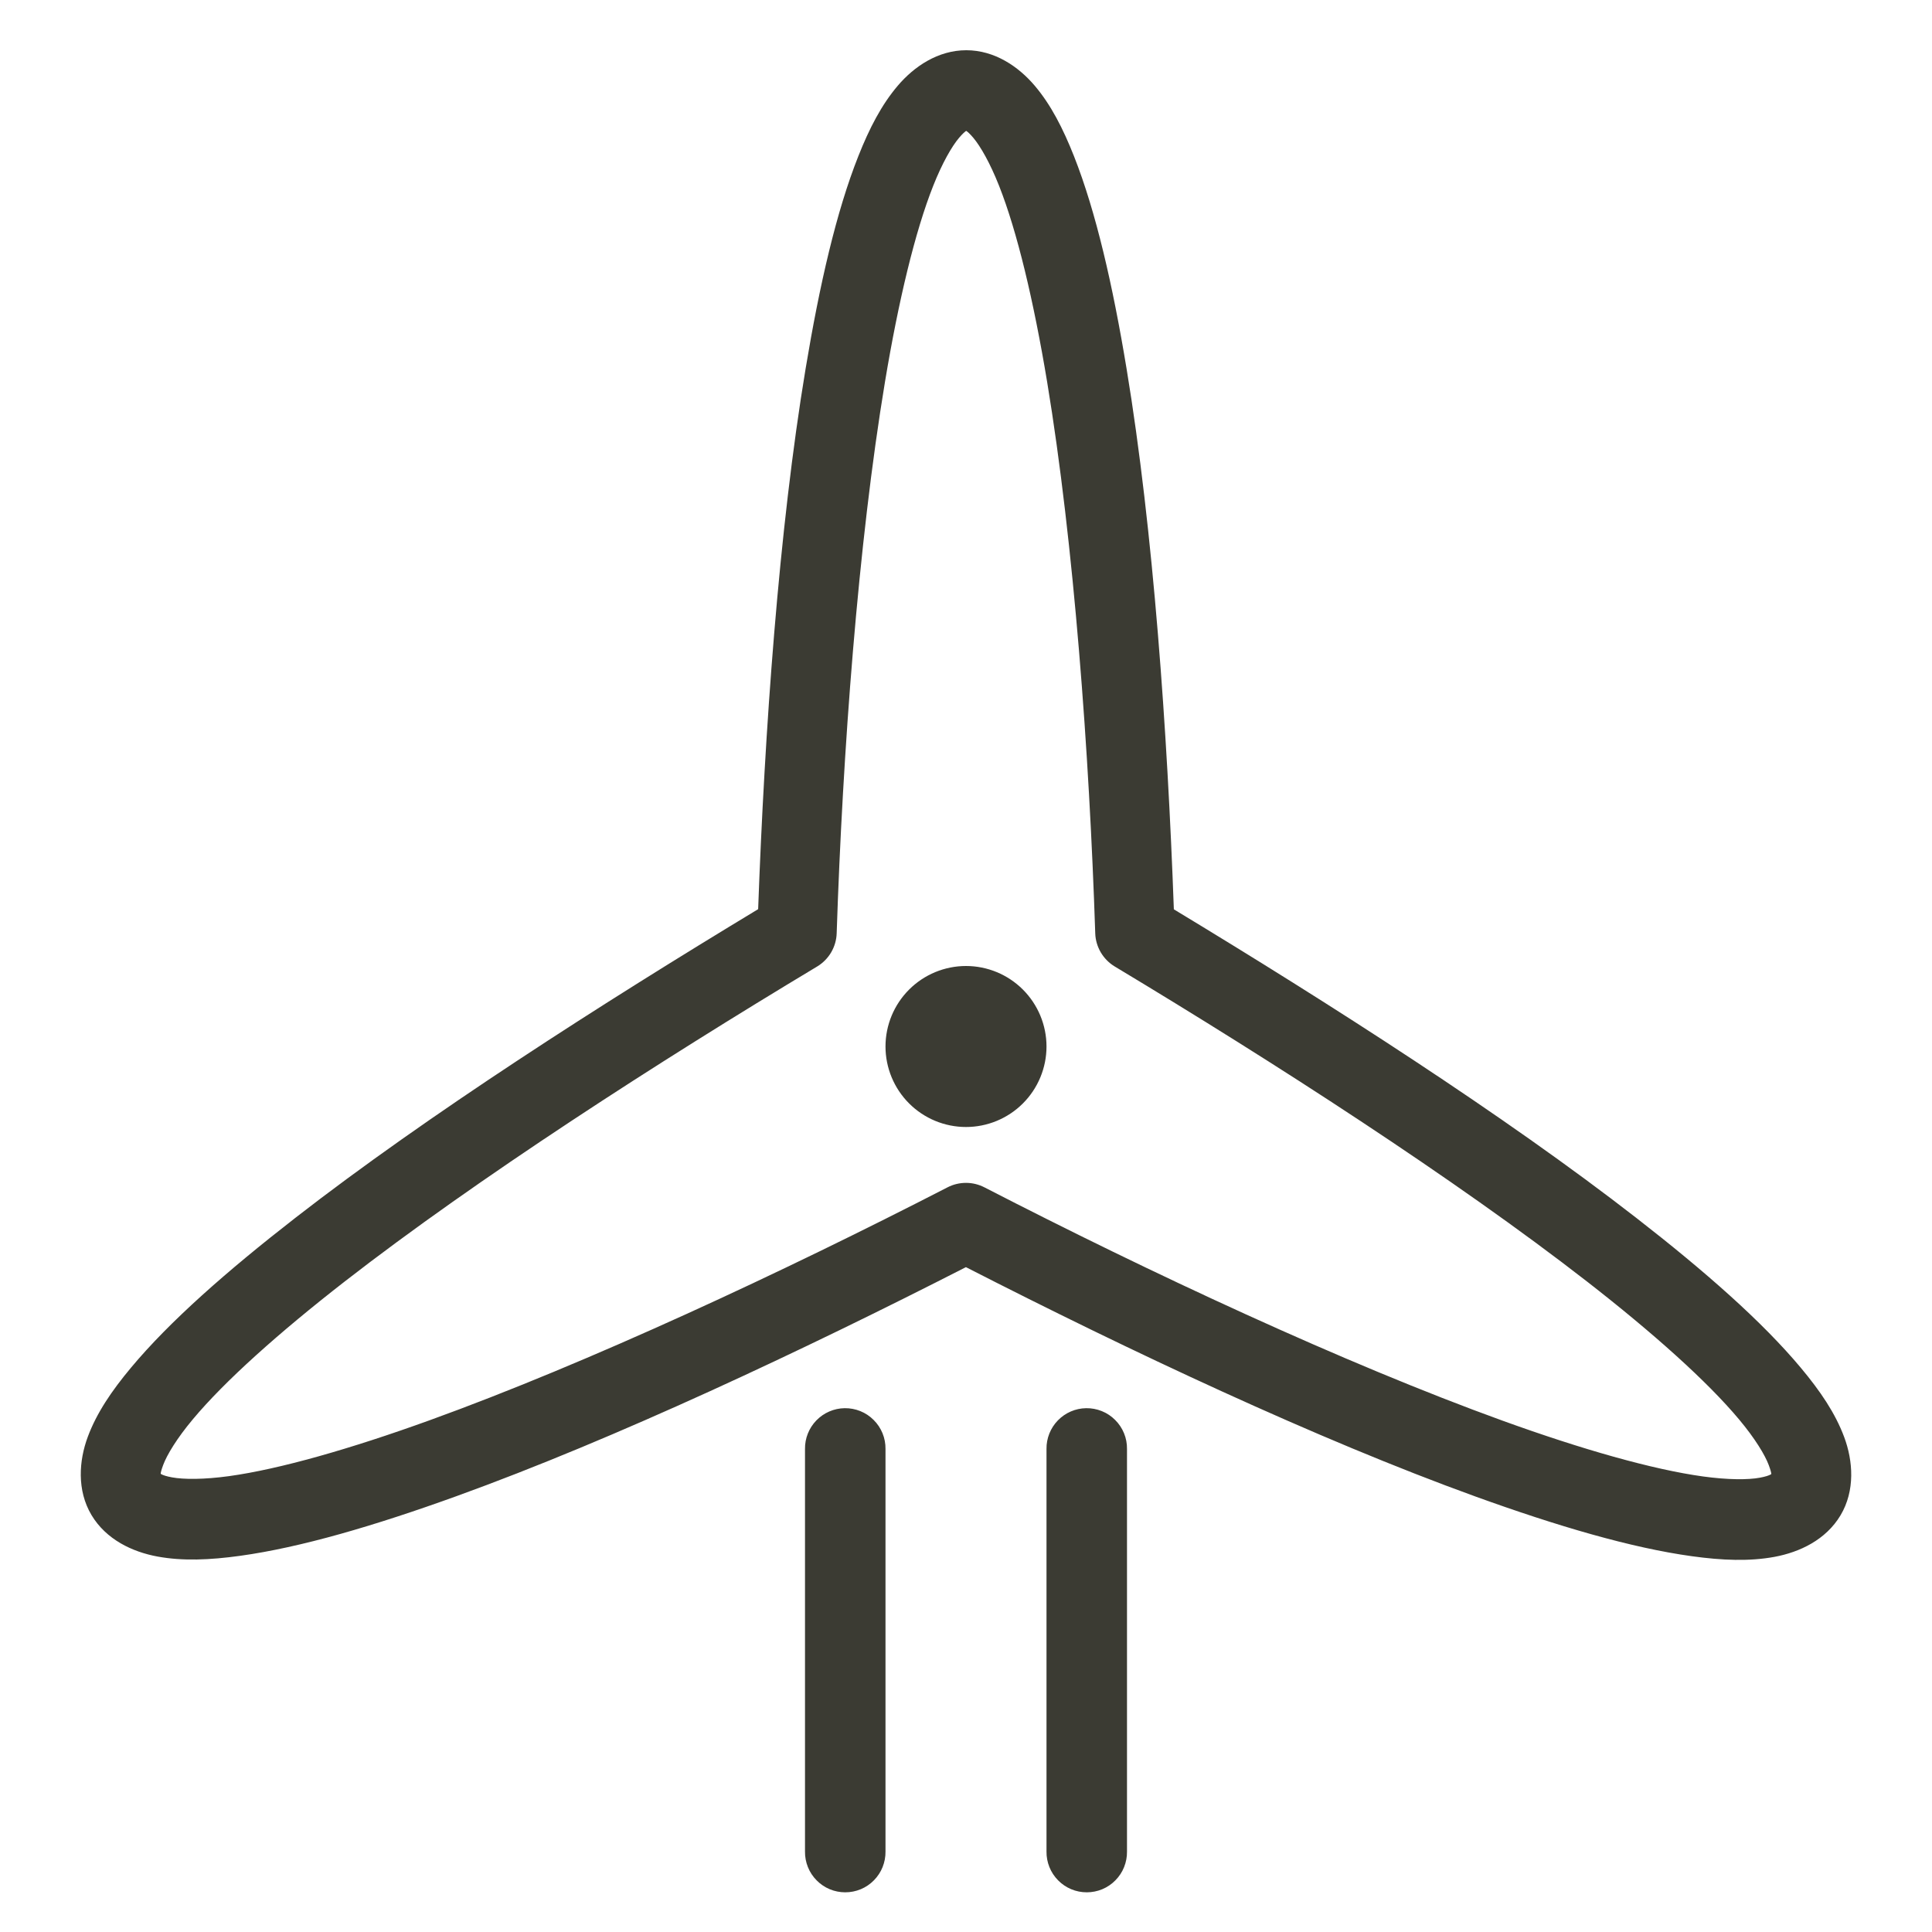 <svg width="48" height="48" viewBox="0 0 48 48" fill="none" xmlns="http://www.w3.org/2000/svg">
<path d="M24.008 1.248C23.303 1.248 22.71 1.653 22.305 2.129C21.9 2.605 21.599 3.188 21.326 3.877C20.779 5.254 20.363 7.067 20.016 9.154C19.348 13.169 18.997 18.17 18.836 22.588C14.958 24.931 10.625 27.702 7.342 30.254C5.638 31.578 4.217 32.827 3.256 33.978C2.775 34.554 2.403 35.102 2.182 35.695C1.96 36.289 1.907 37.028 2.273 37.641C2.638 38.251 3.289 38.557 3.914 38.672C4.54 38.787 5.212 38.758 5.965 38.654C7.471 38.446 9.304 37.908 11.346 37.17C15.286 35.746 19.952 33.549 23.998 31.482C28.05 33.555 32.717 35.755 36.656 37.18C38.697 37.918 40.529 38.456 42.035 38.664C42.788 38.768 43.461 38.795 44.086 38.68C44.711 38.564 45.362 38.258 45.727 37.648C46.093 37.036 46.04 36.297 45.818 35.703C45.597 35.109 45.225 34.562 44.744 33.986C43.783 32.835 42.362 31.587 40.658 30.262C37.376 27.709 33.042 24.937 29.164 22.592C29.004 18.183 28.655 13.182 27.99 9.164C27.645 7.076 27.228 5.261 26.684 3.883C26.411 3.194 26.113 2.608 25.709 2.131C25.305 1.654 24.713 1.249 24.008 1.248ZM24.006 3.248C23.971 3.248 24.004 3.214 24.182 3.424C24.359 3.634 24.598 4.05 24.822 4.617C25.271 5.752 25.682 7.477 26.016 9.49C26.682 13.516 27.064 18.718 27.211 23.188C27.216 23.354 27.264 23.517 27.348 23.661C27.433 23.805 27.552 23.926 27.695 24.012C31.643 26.385 36.141 29.282 39.43 31.84C41.074 33.119 42.419 34.322 43.209 35.268C43.604 35.74 43.852 36.151 43.945 36.402C44.039 36.653 43.996 36.645 44.01 36.621C44.022 36.601 44.013 36.659 43.723 36.713C43.433 36.767 42.934 36.768 42.309 36.682C41.058 36.509 39.307 36.011 37.338 35.299C33.4 33.874 28.556 31.611 24.459 29.5C24.317 29.427 24.16 29.388 24.001 29.388C23.842 29.388 23.685 29.425 23.543 29.498C19.453 31.603 14.607 33.865 10.666 35.289C8.696 36.001 6.943 36.501 5.691 36.674C5.066 36.76 4.565 36.758 4.275 36.705C3.985 36.652 3.977 36.593 3.99 36.615C4.004 36.638 3.961 36.645 4.055 36.395C4.148 36.144 4.396 35.734 4.791 35.262C5.581 34.316 6.926 33.112 8.57 31.834C11.859 29.278 16.355 26.383 20.303 24.012C20.446 23.926 20.565 23.805 20.65 23.661C20.734 23.517 20.782 23.354 20.787 23.188C20.935 18.707 21.319 13.505 21.988 9.482C22.323 7.471 22.736 5.748 23.186 4.615C23.41 4.049 23.65 3.633 23.828 3.424C24.005 3.216 24.038 3.248 24.006 3.248ZM24 24C23.47 24 22.961 24.211 22.586 24.586C22.211 24.961 22 25.47 22 26C22 26.53 22.211 27.039 22.586 27.414C22.961 27.789 23.47 28 24 28C24.53 28 25.039 27.789 25.414 27.414C25.789 27.039 26 26.53 26 26C26 25.47 25.789 24.961 25.414 24.586C25.039 24.211 24.53 24 24 24ZM20.984 34.986C20.72 34.99 20.467 35.099 20.282 35.29C20.098 35.48 19.996 35.735 20 36V46C19.998 46.133 20.023 46.264 20.072 46.387C20.121 46.51 20.195 46.622 20.288 46.716C20.381 46.811 20.492 46.886 20.614 46.937C20.736 46.988 20.867 47.014 21 47.014C21.133 47.014 21.264 46.988 21.386 46.937C21.508 46.886 21.619 46.811 21.712 46.716C21.805 46.622 21.879 46.51 21.928 46.387C21.977 46.264 22.002 46.133 22 46V36C22.002 35.866 21.977 35.733 21.926 35.609C21.876 35.486 21.801 35.373 21.706 35.279C21.612 35.184 21.499 35.109 21.375 35.059C21.251 35.009 21.118 34.984 20.984 34.986ZM26.984 34.986C26.72 34.99 26.467 35.099 26.282 35.29C26.098 35.48 25.996 35.735 26 36V46C25.998 46.133 26.023 46.264 26.072 46.387C26.121 46.51 26.195 46.622 26.288 46.716C26.381 46.811 26.492 46.886 26.614 46.937C26.736 46.988 26.867 47.014 27 47.014C27.133 47.014 27.264 46.988 27.386 46.937C27.508 46.886 27.619 46.811 27.712 46.716C27.805 46.622 27.879 46.51 27.928 46.387C27.977 46.264 28.002 46.133 28 46V36C28.002 35.866 27.977 35.733 27.926 35.609C27.876 35.486 27.801 35.373 27.706 35.279C27.612 35.184 27.499 35.109 27.375 35.059C27.251 35.009 27.118 34.984 26.984 34.986Z" fill="#3B3B33"/>
</svg>
